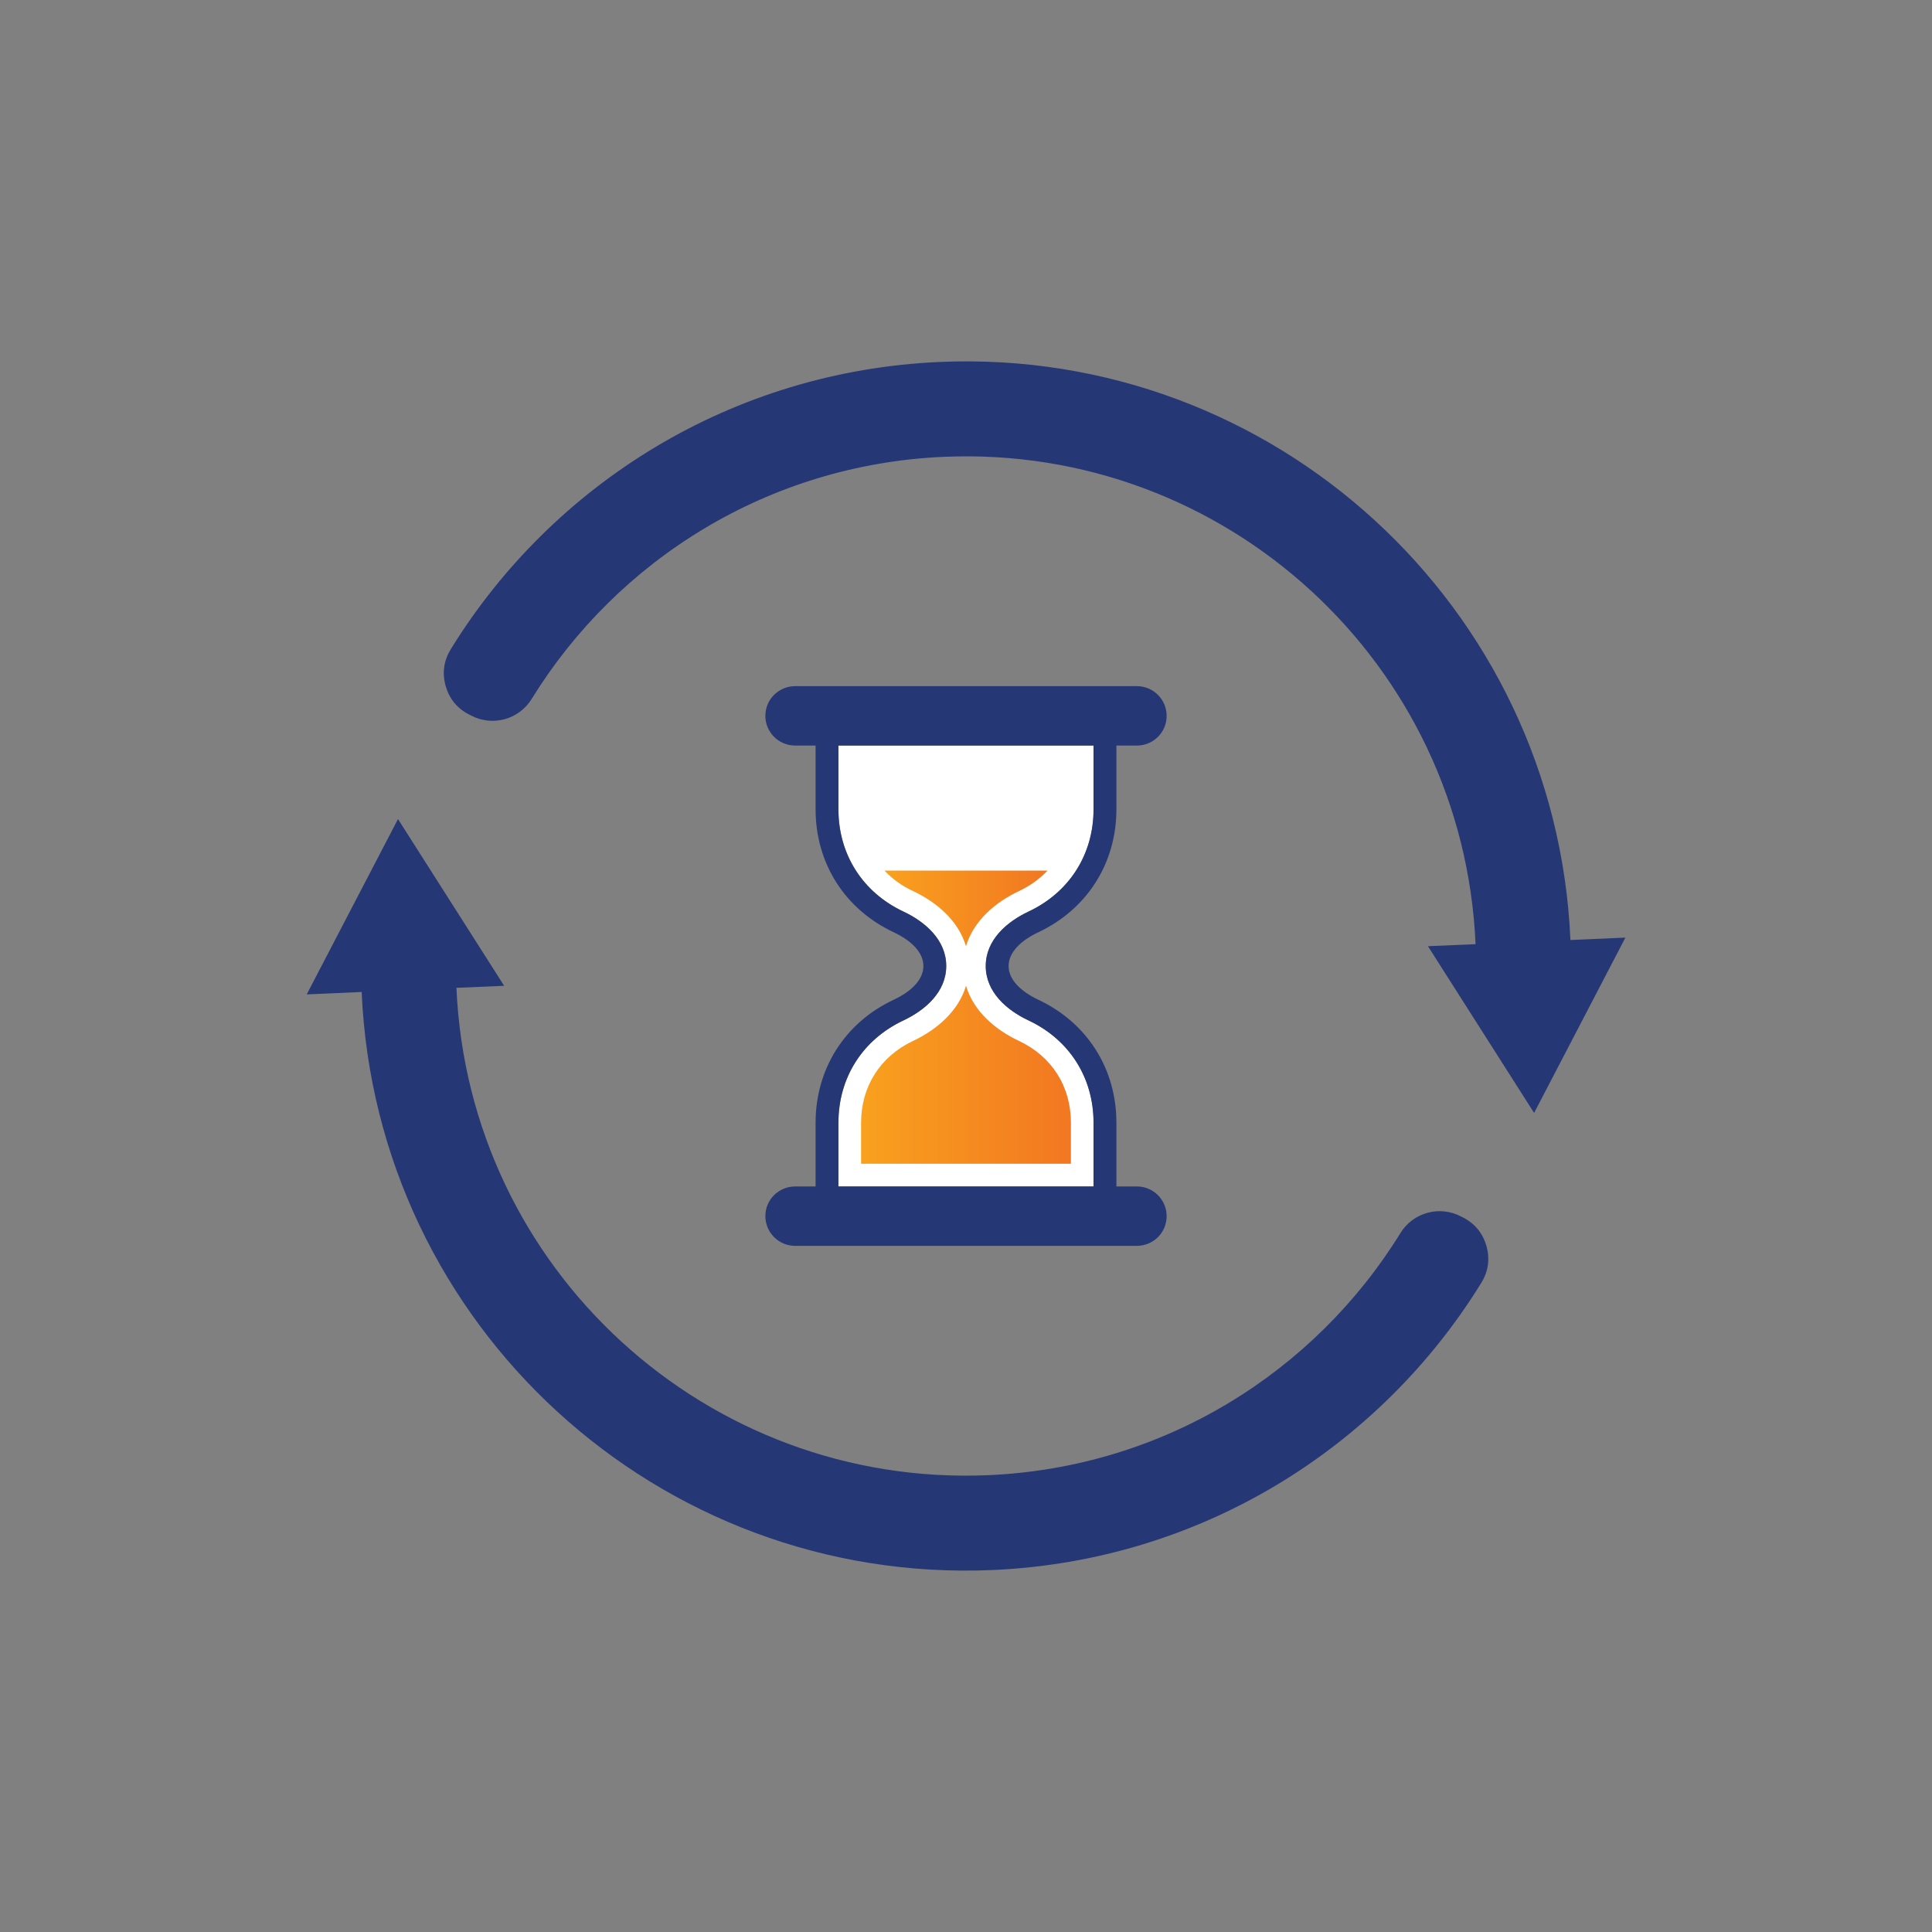 <?xml version="1.0" encoding="UTF-8"?>
<svg id="Layer_1" data-name="Layer 1" xmlns="http://www.w3.org/2000/svg" xmlns:xlink="http://www.w3.org/1999/xlink" viewBox="0 0 200 200">
  <rect x="0" y="0" width="200" height="200" fill="#808080" stroke="none"/>
  <defs>
    <style>
      .cls-1 {
        fill: #fff;
      }

      .cls-1, .cls-2, .cls-3, .cls-4 {
        fill-rule: evenodd;
      }

      .cls-2 {
        fill: url(#linear-gradient-2);
      }

      .cls-3 {
        fill: url(#linear-gradient);
      }

      .cls-4 {
        fill: #263775;
      }
    </style>
    <linearGradient id="linear-gradient" x1="91.56" y1="94.04" x2="108.44" y2="94.04" gradientUnits="userSpaceOnUse">
      <stop offset="0" stop-color="#f9a11e"/>
      <stop offset="1" stop-color="#f27721"/>
    </linearGradient>
    <linearGradient id="linear-gradient-2" x1="89.14" y1="111.26" x2="110.86" y2="111.26" xlink:href="#linear-gradient"/>
  </defs>
  <path class="cls-1" d="m102.05,100c0,2.7,2.18,4.58,4.44,5.64,4.22,1.99,6.72,5.92,6.72,10.58v6.6h-26.41v-6.6c0-4.66,2.5-8.59,6.72-10.58,2.25-1.06,4.44-2.94,4.44-5.64s-2.18-4.58-4.44-5.64c-4.22-1.99-6.72-5.92-6.72-10.58v-6.6h26.41v6.6c0,4.66-2.5,8.59-6.72,10.58-2.26,1.06-4.44,2.94-4.44,5.64Z"/>
  <path class="cls-4" d="m47.25,102.26c1.27,29.13,25.91,51.71,55.05,50.45,18.17-.79,33.79-10.67,42.67-25.06,1.32-2.15,4.08-2.89,6.3-1.71l.25.13c1.21.64,2.01,1.65,2.37,2.97.36,1.32.17,2.59-.54,3.75-10.53,17.08-29.06,28.8-50.62,29.74-34.56,1.5-63.79-25.29-65.29-59.84l-5.69.25,9.45-18.15,10.99,17.26-4.94.21h0Z"/>
  <path class="cls-3" d="m100,97.96c.77-2.61,2.99-4.54,5.49-5.72,1.15-.54,2.14-1.26,2.95-2.12h-16.88c.8.86,1.79,1.58,2.95,2.12,2.51,1.18,4.72,3.11,5.49,5.72h0Z"/>
  <path class="cls-2" d="m89.14,120.47h21.72v-4.25c0-3.75-1.97-6.86-5.37-8.46-2.51-1.18-4.72-3.11-5.49-5.72-.77,2.61-2.99,4.54-5.49,5.72-3.39,1.6-5.37,4.71-5.37,8.46v4.25h0Z"/>
  <path class="cls-4" d="m117.69,122.82h-2.12v-6.6c0-5.58-3.02-10.34-8.07-12.72-1.91-.9-3.09-2.14-3.09-3.5s1.18-2.6,3.09-3.5c5.04-2.38,8.07-7.15,8.07-12.72v-6.6h2.12c.85,0,1.62-.35,2.18-.9.56-.56.9-1.32.9-2.17,0-1.7-1.38-3.08-3.08-3.08h-35.38c-.85,0-1.62.35-2.18.9s-.9,1.33-.9,2.18c0,1.69,1.38,3.07,3.08,3.07h2.12v6.6c0,5.58,3.02,10.34,8.07,12.72,1.91.9,3.09,2.13,3.09,3.5s-1.18,2.61-3.09,3.5c-5.04,2.37-8.07,7.14-8.07,12.72v6.6h-2.12c-.85,0-1.62.35-2.18.9-.56.56-.9,1.32-.9,2.17,0,1.7,1.38,3.08,3.08,3.08h35.38c.85,0,1.62-.35,2.18-.9.56-.56.9-1.33.9-2.18,0-1.69-1.38-3.07-3.08-3.07Zm-4.49,0h-26.41v-6.6c0-4.66,2.5-8.59,6.72-10.58,2.25-1.06,4.44-2.94,4.44-5.64s-2.18-4.58-4.44-5.64c-4.22-1.99-6.72-5.92-6.72-10.58v-6.6h26.41v6.6c0,4.66-2.5,8.59-6.72,10.58-2.26,1.06-4.44,2.94-4.44,5.64s2.18,4.58,4.44,5.64c4.22,1.99,6.72,5.92,6.72,10.58v6.6Z"/>
  <path class="cls-4" d="m152.75,97.74c-1.27-29.13-25.91-51.71-55.04-50.45-18.17.79-33.79,10.67-42.67,25.06-1.32,2.15-4.08,2.89-6.3,1.71l-.25-.13c-1.21-.64-2.01-1.65-2.37-2.97-.36-1.32-.17-2.59.54-3.75,10.53-17.08,29.06-28.8,50.62-29.74,34.56-1.5,63.79,25.29,65.29,59.84l5.69-.25-9.45,18.15-10.99-17.26,4.94-.21h0Z"/>
</svg>